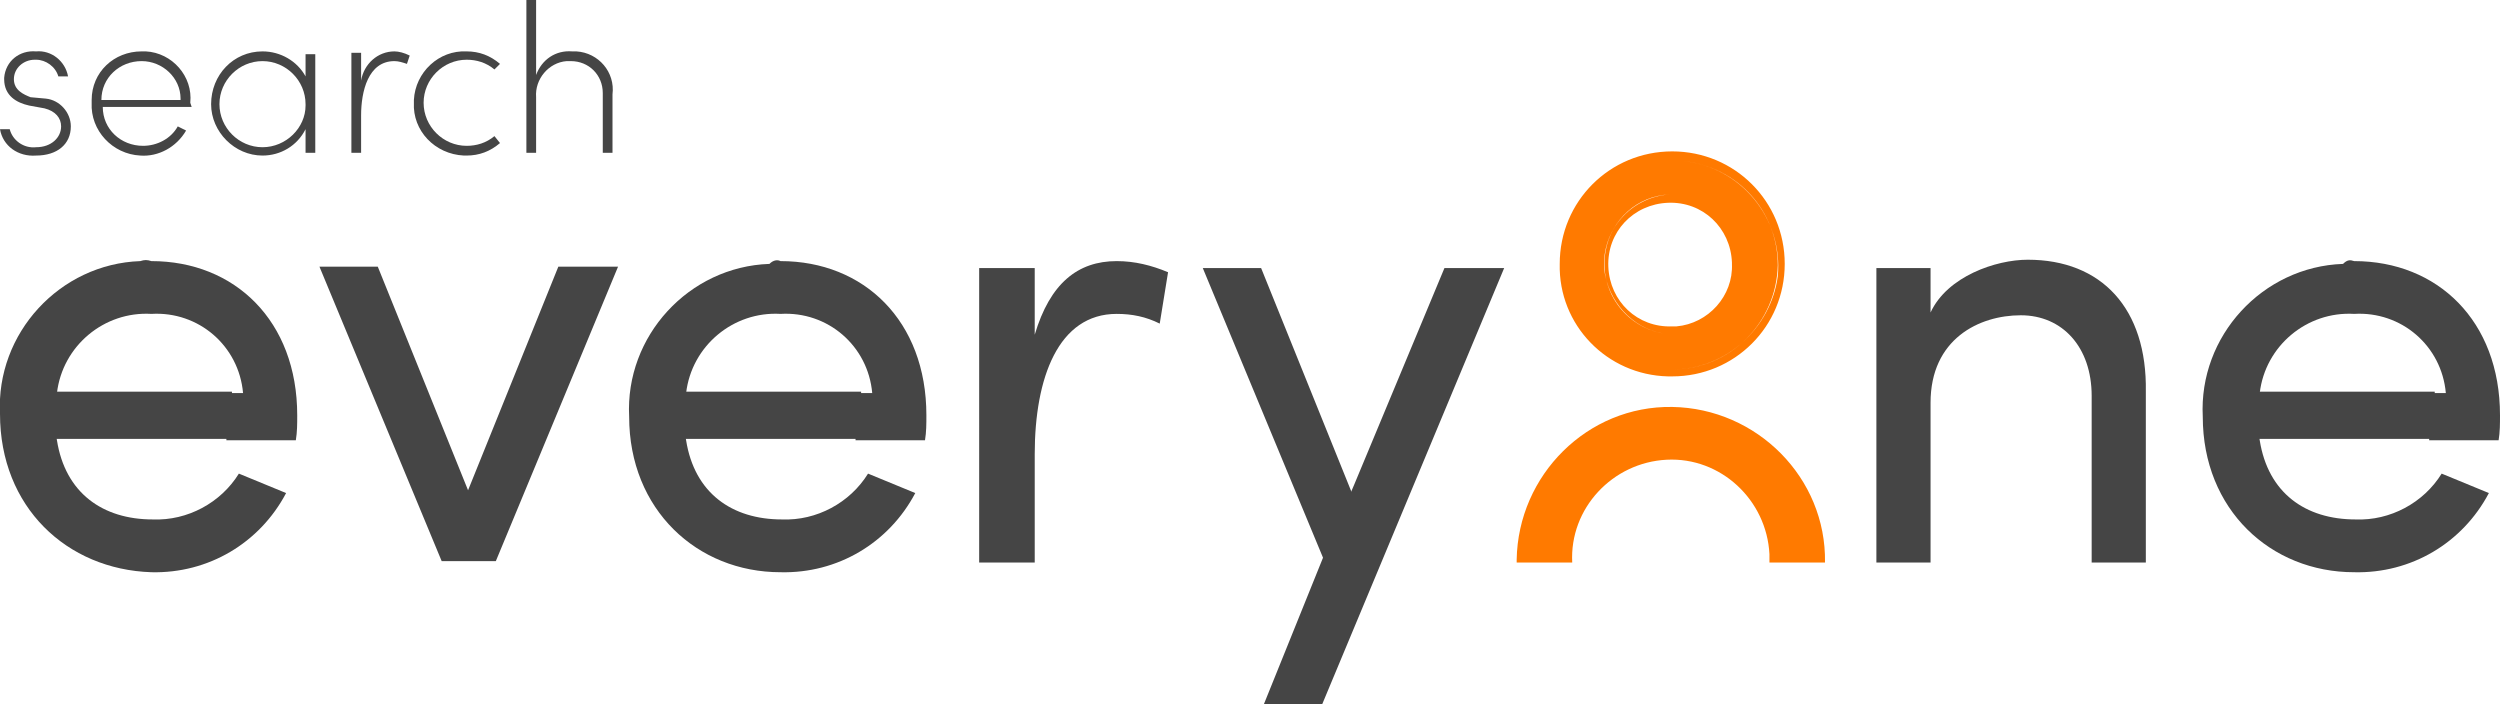 <?xml version="1.0" encoding="utf-8"?>
<!-- Generator: Adobe Illustrator 25.0.1, SVG Export Plug-In . SVG Version: 6.00 Build 0)  -->
<!DOCTYPE svg PUBLIC "-//W3C//DTD SVG 1.1//EN" "http://www.w3.org/Graphics/SVG/1.1/DTD/svg11.dtd">
<svg version="1.1" id="Group_2" xmlns:x="http://ns.adobe.com/Extensibility/1.0/" xmlns:i="http://ns.adobe.com/AdobeIllustrator/10.0/" xmlns:graph="http://ns.adobe.com/Graphs/1.0/"
	 xmlns="http://www.w3.org/2000/svg" xmlns:xlink="http://www.w3.org/1999/xlink" x="0px" y="0px" width="180px" height="50.7px"
	 viewBox="0 0 180 50.7" style="enable-background:new 0 0 180 50.7;" xml:space="preserve">
<style type="text/css">
	.st0{clip-path:url(#SVGID_2_);}
	.st1{fill:#454545;}
	.st2{fill-rule:evenodd;clip-rule:evenodd;fill:#FF7A00;}
	.st3{fill:#FF7A00;}
	.st4{fill-rule:evenodd;clip-rule:evenodd;fill:#454545;}
</style>
<g>
	<defs>
		<rect id="SVGID_1_" width="180" height="50.7"/>
	</defs>
	<clipPath id="SVGID_2_">
		<use xlink:href="#SVGID_1_"  style="overflow:visible;"/>
	</clipPath>
	<g id="Group_1" class="st0">
		<path id="Path_1" class="st1" d="M2.6,11.2c1.5,0,2.5-0.8,2.5-2.1c0-1-0.8-1.9-1.8-2L2.2,7C1.7,6.8,1,6.5,1,5.7
			C1,4.9,1.7,4.3,2.5,4.3c0,0,0,0,0.1,0C3.3,4.3,4,4.8,4.2,5.5h0.7C4.7,4.4,3.7,3.6,2.6,3.7C1.4,3.6,0.4,4.4,0.3,5.6
			c0,0,0,0.1,0,0.1c0,1.2,0.9,1.7,1.8,1.9l1.1,0.2C4,8,4.4,8.5,4.4,9.1c0,0.8-0.7,1.5-1.8,1.5c-0.9,0.1-1.7-0.5-1.9-1.3H0
			C0.2,10.5,1.3,11.3,2.6,11.2"/>
		<path id="Path_2" class="st1" d="M13.7,7.4c0.2-1.9-1.3-3.6-3.2-3.7c-0.1,0-0.2,0-0.3,0c-2,0-3.6,1.5-3.6,3.5c0,0.1,0,0.2,0,0.2
			c-0.1,2,1.5,3.7,3.5,3.8c1.3,0.1,2.6-0.6,3.3-1.8l-0.6-0.3c-0.5,0.9-1.5,1.4-2.5,1.4c-1.6,0-2.9-1.2-2.9-2.8c0,0,0,0,0,0h6.4
			L13.7,7.4z M7.3,7.2c0-1.6,1.3-2.8,2.9-2.8c0,0,0,0,0,0c1.5,0,2.8,1.2,2.8,2.7c0,0,0,0.1,0,0.1H7.3z"/>
		<path id="Path_3" class="st1" d="M22,5.5c-0.6-1.1-1.8-1.8-3.1-1.8c-2.1,0-3.7,1.7-3.7,3.8c0,2,1.7,3.7,3.7,3.7
			c1.3,0,2.5-0.7,3.1-1.9V11h0.7V3.9H22V5.5z M18.9,10.6c-1.7,0-3.1-1.4-3.1-3.1c0-1.7,1.4-3.1,3.1-3.1c1.7,0,3.1,1.4,3.1,3.1
			c0,0,0,0.1,0,0.1C22,9.2,20.6,10.6,18.9,10.6C19,10.6,18.9,10.6,18.9,10.6"/>
		<path id="Path_4" class="st1" d="M28.4,3.7c-1.2,0-2.2,0.9-2.4,2.1v-2h-0.7V11h0.7V8.3c0-1.7,0.5-3.9,2.4-3.9
			c0.3,0,0.6,0.1,0.9,0.2l0.2-0.6C29.1,3.8,28.7,3.7,28.4,3.7"/>
		<path id="Path_5" class="st1" d="M33.6,11.2c0.9,0,1.7-0.3,2.4-0.9l-0.4-0.5c-0.6,0.5-1.3,0.7-2,0.7c-1.7,0-3.1-1.4-3.1-3.1
			s1.4-3.1,3.1-3.1l0,0c0.7,0,1.4,0.2,2,0.7L36,4.6c-0.7-0.6-1.5-0.9-2.4-0.9c-2-0.1-3.7,1.5-3.8,3.5c0,0.1,0,0.1,0,0.2
			c-0.1,2,1.5,3.7,3.6,3.8C33.4,11.2,33.5,11.2,33.6,11.2"/>
		<path id="Path_6" class="st1" d="M41.2,3.7C40,3.6,39,4.3,38.6,5.4V0h-0.7v11h0.7V7c-0.1-1.3,0.9-2.5,2.2-2.6c0.1,0,0.2,0,0.3,0
			c1.3,0,2.3,1,2.3,2.3c0,0.1,0,0.2,0,0.2V11h0.7V6.8c0.2-1.6-1-3-2.6-3.1C41.4,3.7,41.3,3.7,41.2,3.7"/>
		<path id="Path_7" class="st1" d="M146,18.7c-2.3,0-5.8,1.2-7,3.8v-3.2h-3.9v21.2h3.9V29c0-4.6,3.5-6.3,6.5-6.3s5.1,2.3,5.1,5.8v12
			h3.9V28.2C154.6,22.2,151.3,18.7,146,18.7"/>
		<path id="Path_8" class="st2" d="M120.4,27.1c4.5,0,8.1-3.6,8.1-8.1s-3.6-8.1-8.1-8.1c-4.5,0-8.1,3.6-8.1,8.1c0,0,0,0,0,0
			c-0.1,4.4,3.4,8,7.8,8.1C120.2,27.1,120.3,27.1,120.4,27.1 M120.4,23.5c-2.5,0.1-4.5-1.8-4.6-4.3c-0.1-2.5,1.8-4.5,4.3-4.6
			c2.5-0.1,4.5,1.8,4.6,4.3c0,0,0,0.1,0,0.1c0.1,2.3-1.7,4.3-4,4.5C120.6,23.5,120.5,23.5,120.4,23.5 M120.4,26.6
			c4.2,0,7.5-3.4,7.6-7.5c0-3.9-2.9-7.1-6.8-7.5c4.1,0.4,7.2,4.1,6.8,8.3C127.5,23.6,124.3,26.6,120.4,26.6 M119.7,24
			c-2.7-0.5-4.6-3.1-4.1-5.9c0.4-2.3,2.3-4,4.6-4.1c-2.8,0.2-4.9,2.6-4.7,5.4C115.8,21.7,117.5,23.6,119.7,24 M120.4,14h0.1H120.4z"
			/>
		<path id="Path_9" class="st3" d="M131.4,40.5c0.1-6.1-4.9-11.1-11-11.2s-11.1,4.9-11.2,11c0,0.1,0,0.1,0,0.2h4
			c-0.2-3.9,2.9-7.2,6.8-7.4s7.2,2.9,7.4,6.8c0,0.2,0,0.4,0,0.6H131.4z"/>
		<path id="Path_10" class="st1" d="M97.5,34.9l-2.1,4.9l-4.4,10.9h4.2l13.1-31.4H104L97.5,34.9z"/>
		<path id="Path_11" class="st1" d="M97.3,35.4l-6.5-16.1h-4.2l8.8,21.2h3.9L97.3,35.4z"/>
		<path id="Path_12" class="st4" d="M35.7,40.4L35.7,40.4l8.8-21.2h-4.3l-6.5,16.1l-6.5-16.1H23l8.8,21.2L35.7,40.4z"/>
		<path id="Path_13" class="st1" d="M10.9,18.8c6,0,10.5,4.3,10.5,11.1c0,0.6,0,1.2-0.1,1.8h-5v-3.4h1.2c-0.3-3.4-3.2-5.9-6.6-5.7
			c-3.4-0.2-6.4,2.3-6.8,5.7c-0.2,1.1-0.2,2.3,0,3.4c0.6,3.8,3.3,5.7,6.9,5.7c2.5,0.1,4.9-1.2,6.2-3.3l3.4,1.4
			c-1.9,3.6-5.6,5.8-9.7,5.7C4.8,41,0,36.5,0,29.8C-0.3,24,4.3,19,10.1,18.8C10.4,18.7,10.6,18.7,10.9,18.8"/>
		<path id="Path_14" class="st1" d="M2.2,28.2v3.4h14.5v-3.4H2.2z"/>
		<path id="Path_15" class="st1" d="M56.2,18.8c6,0,10.5,4.3,10.5,11.1c0,0.6,0,1.2-0.1,1.8h-5v-3.4h1.2c-0.3-3.4-3.2-5.9-6.6-5.7
			c-3.4-0.2-6.4,2.3-6.8,5.7c-0.2,1.1-0.2,2.3,0,3.4c0.6,3.8,3.3,5.7,6.9,5.7c2.5,0.1,4.9-1.2,6.2-3.3l3.4,1.4
			c-1.9,3.6-5.6,5.8-9.7,5.7c-6,0-10.9-4.5-10.9-11.2c-0.3-5.8,4.3-10.8,10.1-11C55.7,18.7,56,18.7,56.2,18.8"/>
		<rect id="Rectangle_1" x="47.5" y="28.2" class="st1" width="14.5" height="3.4"/>
		<path id="Path_16" class="st1" d="M169.5,18.8c6,0,10.5,4.3,10.5,11.1c0,0.6,0,1.2-0.1,1.8h-5v-3.4h1.2c-0.3-3.4-3.2-5.9-6.6-5.7
			c-3.4-0.2-6.4,2.3-6.8,5.7c-0.2,1.1-0.2,2.3,0,3.4c0.6,3.8,3.3,5.7,6.9,5.7c2.5,0.1,4.9-1.2,6.2-3.3l3.4,1.4
			c-1.9,3.6-5.6,5.8-9.7,5.7c-6,0-10.9-4.5-10.9-11.2c-0.3-5.8,4.3-10.8,10.1-11C169,18.7,169.2,18.7,169.5,18.8"/>
		<rect id="Rectangle_2" x="160.3" y="28.2" class="st1" width="15" height="3.4"/>
		<path id="Path_17" class="st4" d="M74.5,24.1c1.1-3.7,3.1-5.3,5.9-5.3c1.3,0,2.5,0.3,3.7,0.8l-0.6,3.7c-1-0.5-2-0.7-3.1-0.7
			c-4.2,0-5.9,4.6-5.9,10.1v7.8h-4V19.3h4L74.5,24.1z"/>
	</g>
</g>
</svg>
